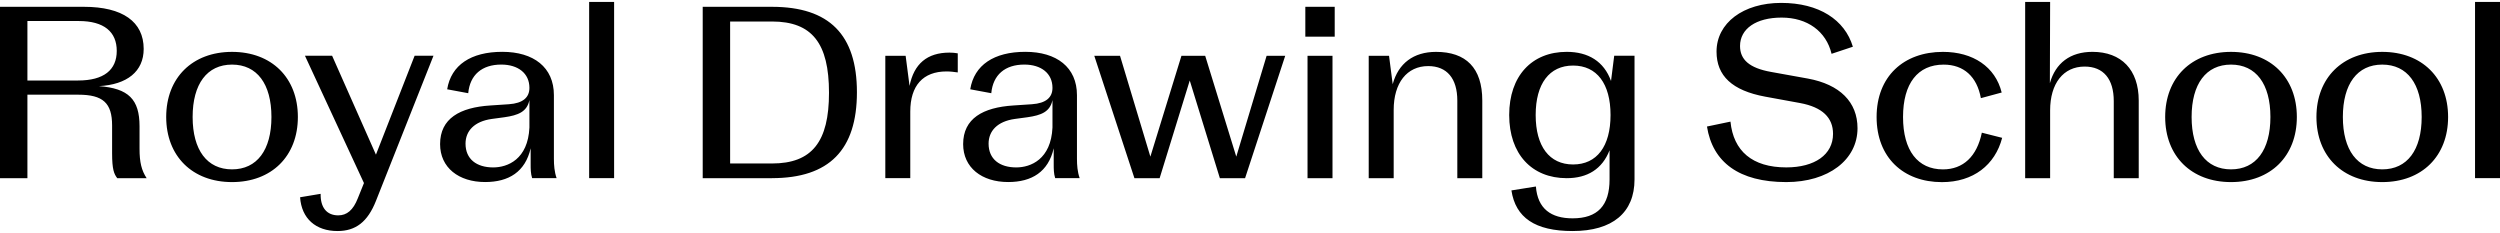 <svg width="440" height="41" viewBox="0 0 440 41" fill="none" xmlns="http://www.w3.org/2000/svg">
<path d="M0 1.199H14.777C21.583 1.199 25.288 3.825 25.288 8.61C25.288 12.573 22.36 14.902 17.406 15.159C22.618 15.546 24.559 17.487 24.559 22.224V26.187C24.559 28.555 24.905 29.977 25.808 31.359H20.636C20.076 30.626 19.73 29.852 19.73 26.964V22.095C19.73 18.132 18.135 16.666 13.786 16.666H4.825V31.359H0V1.199ZM13.741 14.168C18.264 14.168 20.548 12.316 20.548 8.957C20.548 5.598 18.308 3.701 13.87 3.701H4.825V14.168H13.741ZM29.251 20.589C29.251 13.697 33.858 9.13 40.838 9.13C47.817 9.13 52.425 13.697 52.425 20.589C52.425 27.48 47.817 32.047 40.838 32.047C33.858 32.047 29.251 27.48 29.251 20.589ZM47.773 20.589C47.773 14.773 45.232 11.369 40.838 11.369C36.444 11.369 33.903 14.773 33.903 20.589C33.903 26.405 36.444 29.808 40.838 29.808C45.232 29.808 47.773 26.405 47.773 20.589ZM52.815 34.718L56.432 34.114C56.387 36.526 57.507 37.904 59.533 37.904C61.039 37.904 62.159 36.997 62.98 34.887L64.056 32.217L53.673 9.815H58.453L66.166 27.218L72.972 9.815H76.291L66.166 35.362C64.7 39.068 62.59 40.663 59.404 40.663C55.57 40.663 53.073 38.464 52.815 34.718ZM77.455 25.369C77.455 20.846 80.942 18.909 86.287 18.563L89.561 18.345C92.058 18.172 93.178 17.141 93.178 15.457C93.178 12.916 91.196 11.365 88.224 11.365C84.821 11.365 82.71 13.174 82.408 16.404L78.703 15.715C79.392 11.45 82.884 9.122 88.397 9.122C93.911 9.122 97.487 11.836 97.487 16.746V27.947C97.487 29.067 97.572 30.231 97.962 31.351H93.653C93.395 30.533 93.395 29.711 93.395 28.894V26.095C92.449 30.231 89.561 32.039 85.381 32.039C80.729 32.039 77.455 29.498 77.455 25.361M93.178 22.441V17.616C92.747 19.686 91.196 20.287 88.784 20.633L86.544 20.935C83.484 21.366 81.933 23.046 81.933 25.285C81.933 28 83.87 29.466 86.802 29.466C89.344 29.466 92.92 28.044 93.178 22.445M103.689 0.337H108.083V31.355H103.689V0.337ZM135.868 31.359H123.677V1.199H135.868C145.948 1.199 150.818 6.109 150.818 16.235C150.818 26.36 145.948 31.355 135.868 31.355M145.904 16.323C145.904 7.619 142.932 3.785 135.868 3.785H128.502V28.773H135.868C142.932 28.773 145.904 24.939 145.904 16.323ZM155.816 9.819H159.392L160.081 15.119C160.854 11.24 163.182 9.259 167.1 9.259C167.616 9.259 168.091 9.303 168.566 9.388V12.747C167.922 12.662 167.318 12.573 166.585 12.573C162.449 12.573 160.209 15.071 160.209 19.638V31.355H155.816V9.815V9.819ZM169.513 25.369C169.513 20.846 173 18.909 178.345 18.563L181.619 18.345C184.116 18.172 185.236 17.141 185.236 15.457C185.236 12.916 183.254 11.365 180.282 11.365C176.879 11.365 174.768 13.174 174.466 16.404L170.761 15.715C171.45 11.45 174.942 9.122 180.455 9.122C185.969 9.122 189.545 11.836 189.545 16.746V27.947C189.545 29.067 189.629 30.231 190.02 31.351H185.711C185.453 30.533 185.453 29.711 185.453 28.894V26.095C184.507 30.231 181.619 32.039 177.439 32.039C172.787 32.039 169.513 29.498 169.513 25.361M185.236 22.441V17.616C184.805 19.686 183.254 20.287 180.842 20.633L178.602 20.935C175.542 21.366 173.991 23.046 173.991 25.285C173.991 28 175.928 29.466 178.86 29.466C181.402 29.466 184.978 28.044 185.236 22.445M192.602 9.819H197.124L202.465 27.569L207.934 9.819H212.114L217.584 27.569L222.924 9.819H226.198L219.134 31.359H214.696L209.396 14.168L204.096 31.359H199.658L192.594 9.819H192.602ZM229.738 1.199H234.909V6.455H229.738V1.199ZM230.125 9.819H234.519V31.359H230.125V9.819ZM240.894 9.819H244.47L245.115 14.817C246.105 11.156 248.776 9.13 252.739 9.13C257.994 9.13 260.882 11.929 260.882 17.705V31.363H256.488V17.705C256.488 13.826 254.68 11.631 251.361 11.631C247.612 11.631 245.288 14.604 245.288 19.344V31.363H240.894V9.823V9.819ZM266.009 33.514L270.318 32.825C270.62 36.744 272.988 38.427 276.778 38.427C281.172 38.427 283.282 36.188 283.282 31.576V26.449C281.99 29.768 279.364 31.359 275.743 31.359C269.581 31.359 265.618 27.093 265.618 20.242C265.618 13.391 269.581 9.126 275.743 9.126C279.533 9.126 282.292 10.805 283.54 14.253L284.1 9.815H287.676V31.572C287.676 37.432 283.798 40.663 276.778 40.663C270.145 40.663 266.742 38.294 266.009 33.509M283.455 20.242C283.455 14.728 281.043 11.538 276.867 11.538C272.69 11.538 270.278 14.728 270.278 20.242C270.278 25.756 272.69 28.946 276.867 28.946C281.043 28.946 283.455 25.76 283.455 20.242ZM300.427 22.268L304.563 21.406C305.079 26.574 308.397 29.462 314.386 29.462C319.384 29.462 322.614 27.222 322.614 23.561C322.614 20.718 320.761 18.865 316.798 18.132L310.681 17.012C304.865 15.937 302.11 13.351 302.11 9.086C302.11 4.047 306.806 0.511 313.484 0.511C320.161 0.511 324.684 3.483 326.105 8.224L322.356 9.472C321.41 5.509 318.091 3.096 313.568 3.096C309.046 3.096 306.246 5.078 306.246 8.095C306.246 10.463 307.841 11.973 311.72 12.662L318.18 13.826C323.822 14.861 326.923 17.963 326.923 22.57C326.923 28.128 321.796 32.047 314.386 32.047C306.073 32.047 301.418 28.559 300.427 22.268ZM330.282 20.589C330.282 13.48 335.022 9.13 341.957 9.13C347.257 9.13 351.176 11.756 352.296 16.283L348.635 17.274C347.946 13.484 345.618 11.373 342.086 11.373C337.519 11.373 334.934 14.692 334.934 20.593C334.934 26.493 337.519 29.812 341.953 29.812C345.53 29.812 347.942 27.528 348.804 23.352L352.38 24.258C351.132 29.039 347.298 32.055 341.784 32.055C334.978 32.055 330.282 27.706 330.282 20.597M356.428 0.337H360.822L360.777 14.64C361.768 11.107 364.354 9.126 368.272 9.126C373.355 9.126 376.416 12.271 376.416 17.701V31.359H372.022V17.789C372.022 13.911 370.213 11.716 366.895 11.716C363.145 11.716 360.822 14.688 360.822 19.429V31.363H356.428V0.345V0.337ZM381.071 20.589C381.071 13.697 385.679 9.13 392.658 9.13C399.638 9.13 404.245 13.697 404.245 20.589C404.245 27.48 399.638 32.047 392.658 32.047C385.679 32.047 381.071 27.48 381.071 20.589ZM399.593 20.589C399.593 14.773 397.052 11.369 392.658 11.369C388.264 11.369 385.723 14.773 385.723 20.589C385.723 26.405 388.264 29.808 392.658 29.808C397.052 29.808 399.593 26.405 399.593 20.589ZM407.692 20.589C407.692 13.697 412.304 9.13 419.279 9.13C426.254 9.13 430.866 13.697 430.866 20.589C430.866 27.48 426.259 32.047 419.279 32.047C412.3 32.047 407.692 27.48 407.692 20.589ZM426.214 20.589C426.214 14.773 423.673 11.369 419.279 11.369C414.885 11.369 412.344 14.773 412.344 20.589C412.344 26.405 414.885 29.808 419.279 29.808C423.673 29.808 426.214 26.405 426.214 20.589ZM435.606 0.337H440V31.355H435.606V0.337Z" fill="black"/>
</svg>
